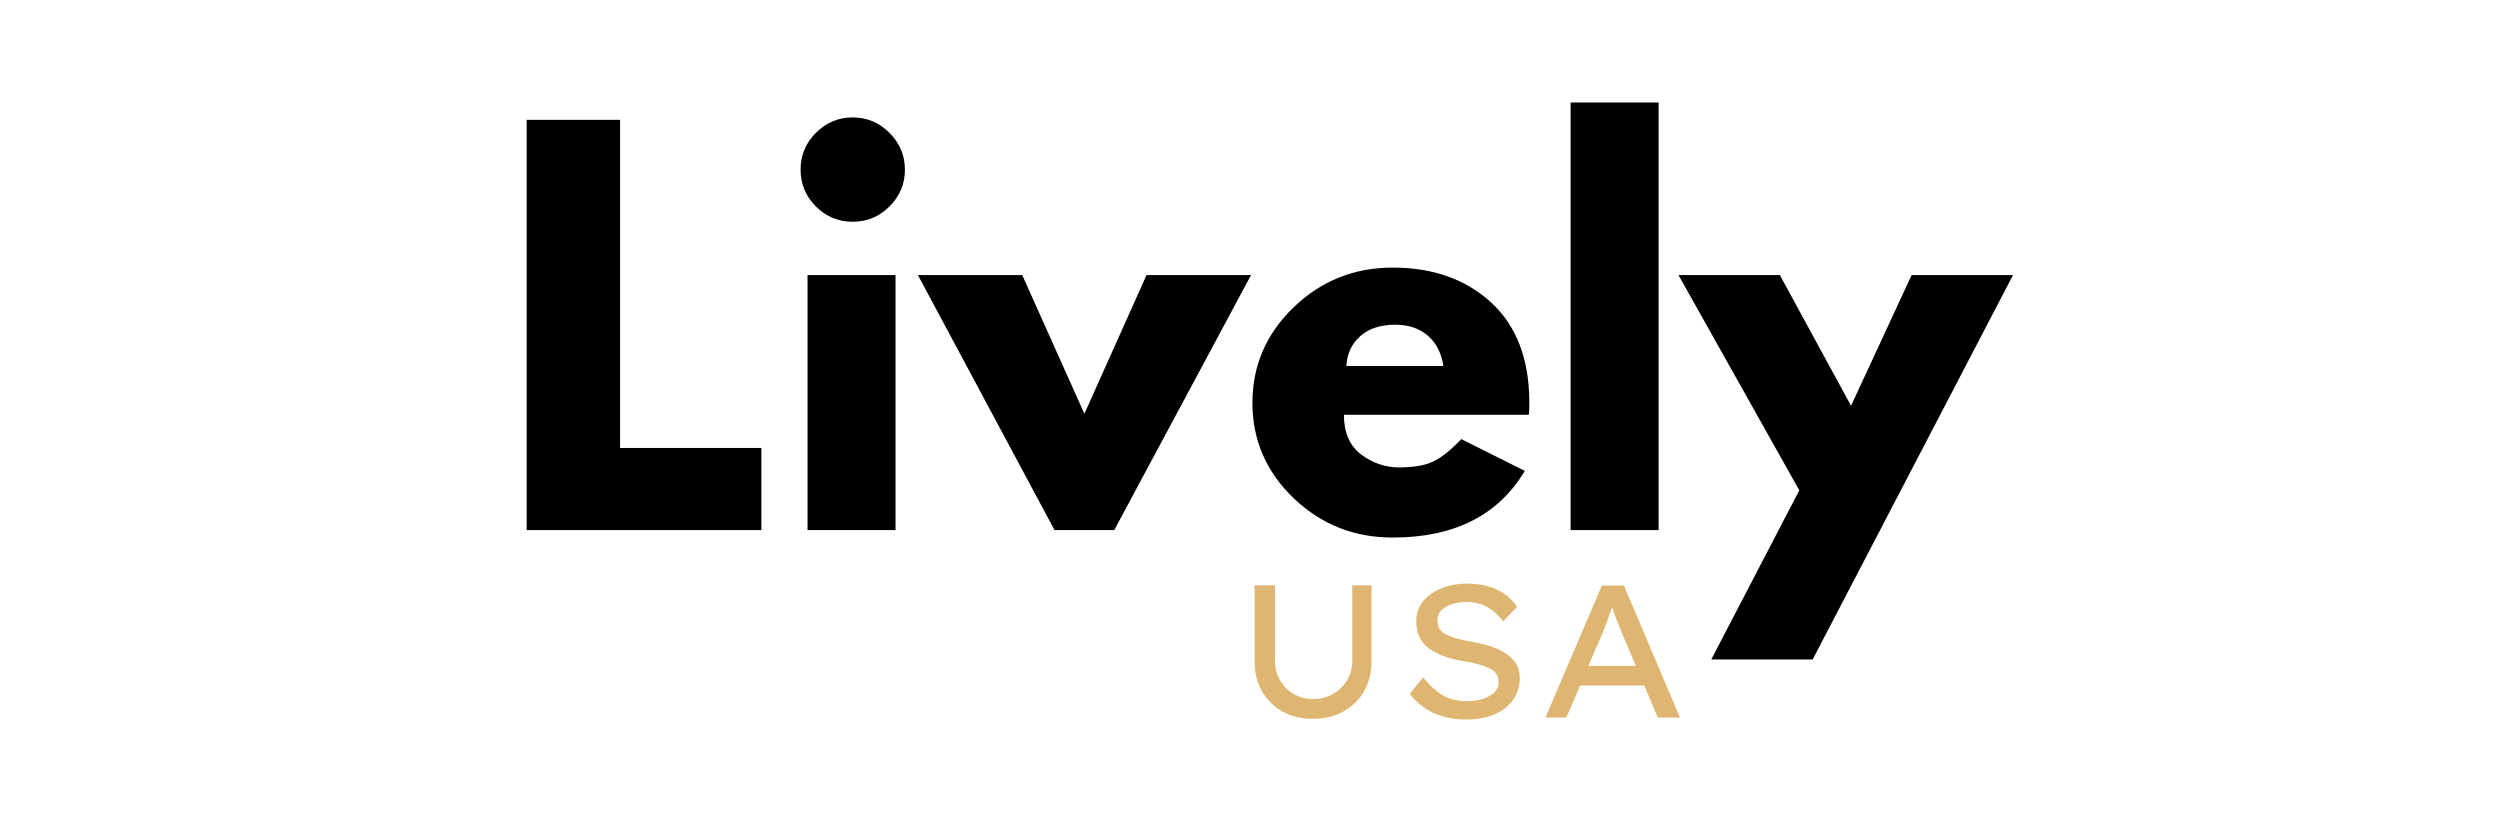 <svg version="1.0" preserveAspectRatio="xMidYMid meet" height="100" viewBox="0 0 224.88 75" zoomAndPan="magnify" width="300" xmlns:xlink="http://www.w3.org/1999/xlink" xmlns="http://www.w3.org/2000/svg"><defs><g></g></defs><g fill-opacity="1" fill="#000000"><g transform="translate(44.652, 47.708)"><g><path d="M 11.094 -36.922 L 11.094 -7.391 L 23.812 -7.391 L 23.812 0 L 2.688 0 L 2.688 -36.922 Z M 11.094 -36.922"></path></g></g></g><g fill-opacity="1" fill="#000000"><g transform="translate(69.93, 47.708)"><g><path d="M 3.438 -35.75 C 4.363 -36.676 5.469 -37.141 6.75 -37.141 C 8.039 -37.141 9.145 -36.676 10.062 -35.75 C 10.988 -34.832 11.453 -33.727 11.453 -32.438 C 11.453 -31.156 10.988 -30.051 10.062 -29.125 C 9.145 -28.207 8.039 -27.75 6.75 -27.75 C 5.469 -27.75 4.363 -28.207 3.438 -29.125 C 2.52 -30.051 2.062 -31.156 2.062 -32.438 C 2.062 -33.727 2.52 -34.832 3.438 -35.75 Z M 2.688 -22.953 L 2.688 0 L 10.609 0 L 10.609 -22.953 Z M 2.688 -22.953"></path></g></g></g><g fill-opacity="1" fill="#000000"><g transform="translate(83.441, 47.708)"><g><path d="M 8.5 -22.953 L 14.094 -10.469 L 19.688 -22.953 L 29.094 -22.953 L 16.781 0 L 11.406 0 L -0.891 -22.953 Z M 8.5 -22.953"></path></g></g></g><g fill-opacity="1" fill="#000000"><g transform="translate(111.627, 47.708)"><g><path d="M 25.906 -10.375 L 9.266 -10.375 C 9.266 -8.77 9.785 -7.578 10.828 -6.797 C 11.867 -6.023 13.004 -5.641 14.234 -5.641 C 15.516 -5.641 16.523 -5.812 17.266 -6.156 C 18.016 -6.5 18.867 -7.176 19.828 -8.188 L 25.547 -5.328 C 23.16 -1.328 19.195 0.672 13.656 0.672 C 10.188 0.672 7.211 -0.508 4.734 -2.875 C 2.266 -5.25 1.031 -8.109 1.031 -11.453 C 1.031 -14.797 2.266 -17.66 4.734 -20.047 C 7.211 -22.43 10.188 -23.625 13.656 -23.625 C 17.289 -23.625 20.25 -22.57 22.531 -20.469 C 24.812 -18.363 25.953 -15.359 25.953 -11.453 C 25.953 -10.922 25.938 -10.562 25.906 -10.375 Z M 9.484 -14.766 L 18.219 -14.766 C 18.031 -15.961 17.555 -16.879 16.797 -17.516 C 16.035 -18.16 15.062 -18.484 13.875 -18.484 C 12.562 -18.484 11.516 -18.141 10.734 -17.453 C 9.961 -16.766 9.547 -15.867 9.484 -14.766 Z M 9.484 -14.766"></path></g></g></g><g fill-opacity="1" fill="#000000"><g transform="translate(138.605, 47.708)"><g><path d="M 2.688 0 L 2.688 -38.484 L 10.609 -38.484 L 10.609 0 Z M 2.688 0"></path></g></g></g><g fill-opacity="1" fill="#000000"><g transform="translate(151.893, 47.708)"><g><path d="M 20.094 -22.953 L 29.219 -22.953 L 11.188 11.641 L 2.062 11.641 L 9.984 -3.578 L -0.891 -22.953 L 8.234 -22.953 L 14.641 -11.188 Z M 20.094 -22.953"></path></g></g></g><g fill-opacity="1" fill="#deb671"><g transform="translate(110.797, 64.586)"><g><path d="M 12.578 -11.906 L 12.578 -5.016 C 12.578 -4.023 12.352 -3.145 11.906 -2.375 C 11.469 -1.602 10.848 -0.992 10.047 -0.547 C 9.254 -0.109 8.344 0.109 7.312 0.109 C 6.27 0.109 5.352 -0.109 4.562 -0.547 C 3.781 -0.992 3.164 -1.602 2.719 -2.375 C 2.281 -3.145 2.062 -4.023 2.062 -5.016 L 2.062 -11.906 L 3.891 -11.906 L 3.891 -5.125 C 3.891 -4.457 4.047 -3.863 4.359 -3.344 C 4.672 -2.82 5.086 -2.41 5.609 -2.109 C 6.129 -1.816 6.695 -1.672 7.312 -1.672 C 7.957 -1.672 8.547 -1.816 9.078 -2.109 C 9.617 -2.41 10.047 -2.82 10.359 -3.344 C 10.68 -3.863 10.844 -4.457 10.844 -5.125 L 10.844 -11.906 Z M 12.578 -11.906"></path></g></g></g><g fill-opacity="1" fill="#deb671"><g transform="translate(125.436, 64.586)"><g><path d="M 2.594 -3.625 C 3.133 -2.938 3.707 -2.406 4.312 -2.031 C 4.914 -1.664 5.672 -1.484 6.578 -1.484 C 7.035 -1.484 7.477 -1.547 7.906 -1.672 C 8.344 -1.805 8.695 -2 8.969 -2.25 C 9.238 -2.5 9.375 -2.816 9.375 -3.203 C 9.375 -3.773 9.086 -4.191 8.516 -4.453 C 7.953 -4.723 7.16 -4.938 6.141 -5.094 C 4.867 -5.312 3.852 -5.691 3.094 -6.234 C 2.344 -6.785 1.969 -7.594 1.969 -8.656 C 1.969 -9.363 2.176 -9.973 2.594 -10.484 C 3.02 -10.992 3.578 -11.383 4.266 -11.656 C 4.953 -11.926 5.707 -12.062 6.531 -12.062 C 7.582 -12.062 8.488 -11.879 9.25 -11.516 C 10.008 -11.148 10.609 -10.633 11.047 -9.969 L 9.781 -8.656 C 9.414 -9.176 8.957 -9.598 8.406 -9.922 C 7.863 -10.242 7.223 -10.406 6.484 -10.406 C 5.754 -10.406 5.133 -10.258 4.625 -9.969 C 4.125 -9.688 3.875 -9.285 3.875 -8.766 C 3.875 -8.16 4.141 -7.727 4.672 -7.469 C 5.203 -7.207 5.91 -7.004 6.797 -6.859 C 7.367 -6.766 7.922 -6.641 8.453 -6.484 C 8.984 -6.328 9.461 -6.117 9.891 -5.859 C 10.316 -5.609 10.656 -5.297 10.906 -4.922 C 11.156 -4.555 11.281 -4.109 11.281 -3.578 C 11.281 -2.828 11.082 -2.172 10.688 -1.609 C 10.301 -1.047 9.742 -0.609 9.016 -0.297 C 8.297 0.016 7.441 0.172 6.453 0.172 C 5.41 0.172 4.461 -0.008 3.609 -0.375 C 2.766 -0.738 2.02 -1.328 1.375 -2.141 Z M 2.594 -3.625"></path></g></g></g><g fill-opacity="1" fill="#deb671"><g transform="translate(138.14, 64.586)"><g><path d="M 11 0 L 9.781 -2.891 L 4.016 -2.891 L 2.766 0 L 0.891 0 L 5.969 -11.891 L 7.953 -11.891 L 13 0 Z M 5.984 -7.5 L 4.75 -4.656 L 9.031 -4.656 L 7.781 -7.578 C 7.633 -7.953 7.484 -8.332 7.328 -8.719 C 7.18 -9.113 7.035 -9.52 6.891 -9.938 C 6.734 -9.508 6.582 -9.086 6.438 -8.672 C 6.289 -8.266 6.141 -7.875 5.984 -7.5 Z M 5.984 -7.5"></path></g></g></g></svg>